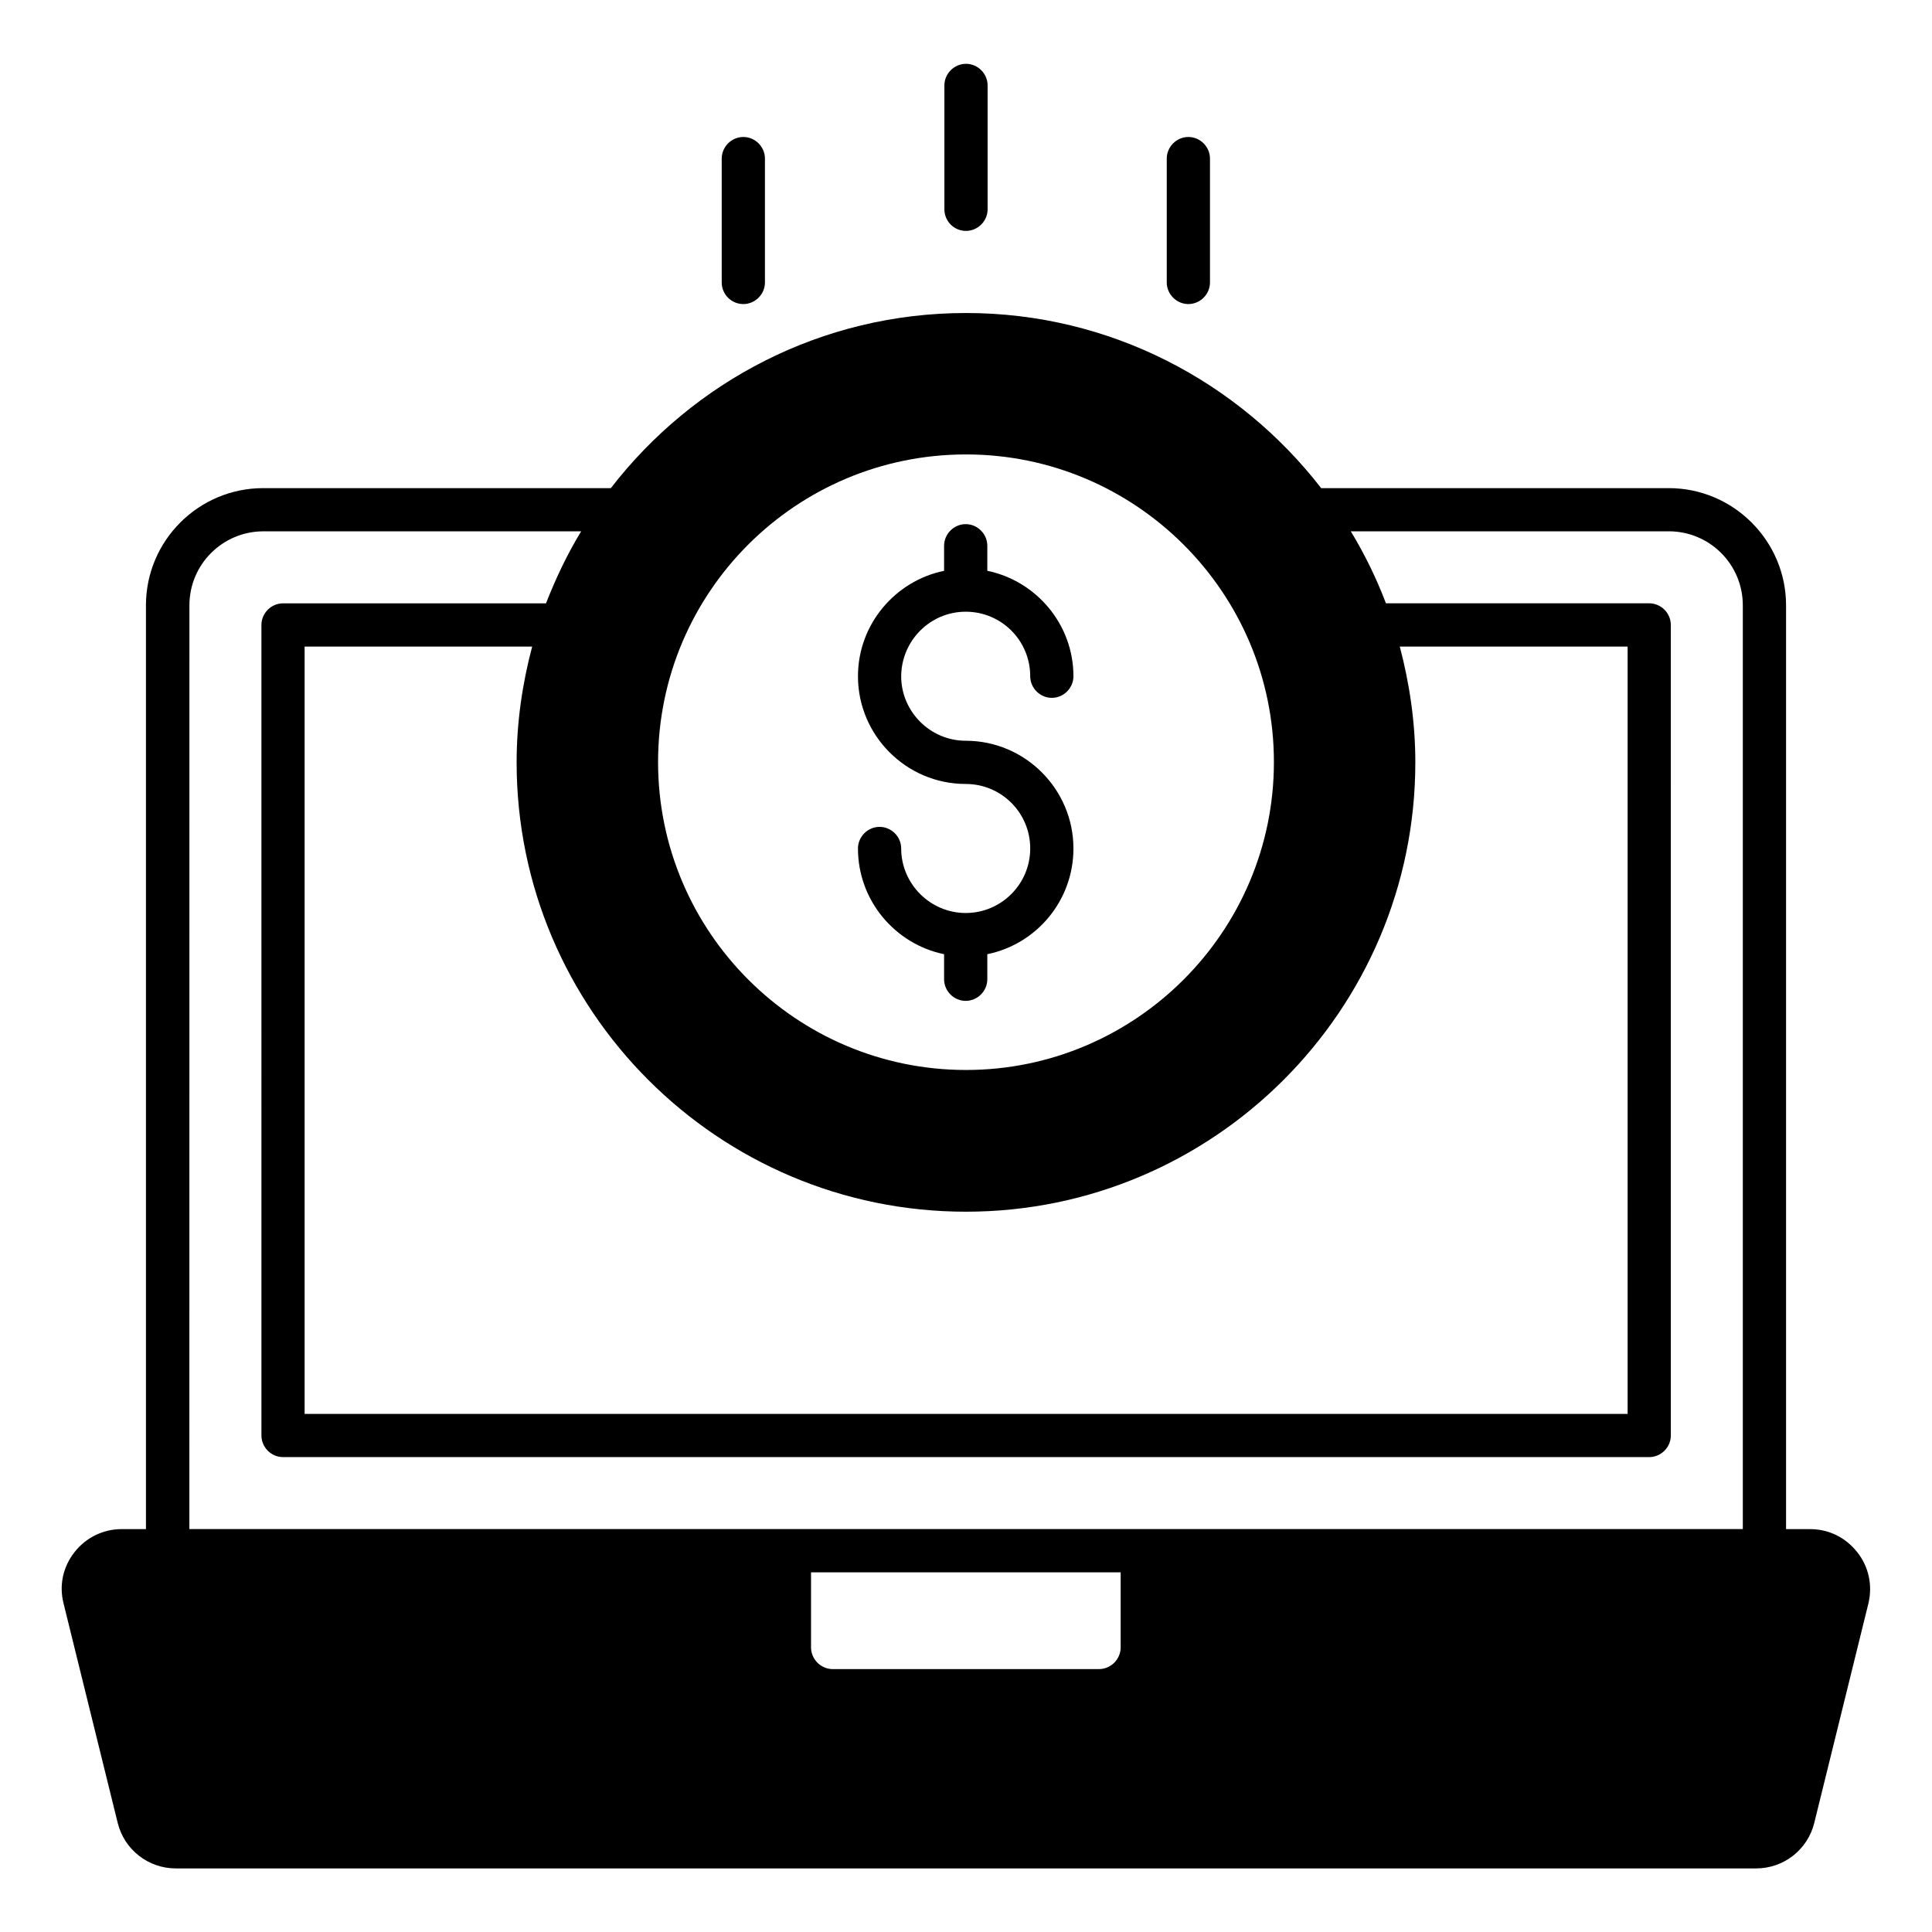 <?xml version="1.0" encoding="UTF-8"?>
<!-- The Best Svg Icon site in the world: iconSvg.co, Visit us! https://iconsvg.co -->
<svg fill="#000000" width="800px" height="800px" version="1.1" viewBox="144 144 512 512" xmlns="http://www.w3.org/2000/svg">
 <g>
  <path d="m399.92 306.11c9.465 0 17.098 7.633 17.098 17.098 0 3.129 2.594 5.727 5.727 5.727 3.129 0 5.727-2.594 5.727-5.727 0-13.742-9.848-25.266-22.824-27.938v-6.641c0-3.129-2.594-5.727-5.727-5.727-3.129 0-5.727 2.594-5.727 5.727v6.641c-12.977 2.672-22.824 14.199-22.824 27.938 0 15.727 12.824 28.551 28.551 28.551 9.465 0 17.098 7.633 17.098 17.098 0 9.465-7.711 17.098-17.098 17.098-9.391 0-17.098-7.711-17.098-17.098 0-3.129-2.594-5.727-5.727-5.727-3.129 0-5.727 2.594-5.727 5.727 0 13.816 9.848 25.344 22.824 28.016v6.641c0 3.129 2.594 5.727 5.727 5.727 3.129 0 5.727-2.594 5.727-5.727v-6.641c13.055-2.672 22.824-14.199 22.824-28.016 0-15.727-12.824-28.551-28.551-28.551-9.391 0-17.098-7.711-17.098-17.098 0.074-9.465 7.707-17.098 17.098-17.098z"/>
  <path d="m400 205.19c3.129 0 5.727-2.594 5.727-5.727v-32.824c0-3.129-2.594-5.727-5.727-5.727-3.129 0-5.727 2.594-5.727 5.727v32.824c0 3.133 2.519 5.727 5.727 5.727z"/>
  <path d="m340.99 224.58c3.129 0 5.727-2.594 5.727-5.727v-32.824c0-3.129-2.594-5.727-5.727-5.727-3.129 0-5.727 2.594-5.727 5.727v32.824c0 3.129 2.519 5.727 5.727 5.727z"/>
  <path d="m458.93 224.58c3.129 0 5.727-2.594 5.727-5.727v-32.824c0-3.129-2.594-5.727-5.727-5.727-3.129 0-5.727 2.594-5.727 5.727v32.824c0 3.129 2.598 5.727 5.727 5.727z"/>
  <path d="m636.18 555.34c-3.055-3.894-7.559-6.106-12.441-6.106h-6.414v-244.81c0-17.098-13.969-31.066-31.066-31.066h-92.137c-21.832-28.168-55.879-46.41-94.121-46.41-38.32 0-72.367 18.242-94.121 46.41h-92.137c-17.098 0-31.066 13.895-31.066 31.066v244.8l-6.414 0.004c-4.887 0-9.465 2.215-12.52 6.106-3.055 3.894-4.121 8.777-2.902 13.586l14.352 58.168c1.754 7.098 8.09 12.062 15.418 12.062h418.77c7.328 0 13.664-4.961 15.418-12.062l14.352-58.168c1.148-4.809 0.078-9.77-2.973-13.586zm-195.19 5.344v19.848c0 3.207-2.594 5.801-5.801 5.801h-70.457c-3.207 0-5.801-2.594-5.801-5.801v-19.848zm-40.992-133.13c-44.961 0-81.602-36.562-81.602-81.602s36.562-81.523 81.602-81.523c44.961 0 81.602 36.562 81.602 81.527 0 44.957-36.641 81.598-81.602 81.598zm0 37.559c65.648 0 119.08-53.434 119.08-119.08 0-10.609-1.527-20.84-4.121-30.688h60.379v203.36h-350.61v-203.36h60.305c-2.594 9.77-4.121 20.074-4.121 30.688 0 65.645 53.355 119.08 119.08 119.08zm-205.8-160.69c0-10.84 8.777-19.617 19.617-19.617h84.195c-3.664 6.031-6.719 12.441-9.312 19.082l-69.691 0.004c-3.129 0-5.727 2.594-5.727 5.727l0.004 214.8c0 3.129 2.594 5.727 5.727 5.727h362.05c3.129 0 5.727-2.594 5.727-5.727l-0.004-214.81c0-3.129-2.594-5.727-5.727-5.727h-69.77c-2.519-6.641-5.648-13.055-9.312-19.082h84.273c10.84 0 19.617 8.777 19.617 19.617v244.8l-159.16 0.004h-252.52z"/>
 </g>
</svg>